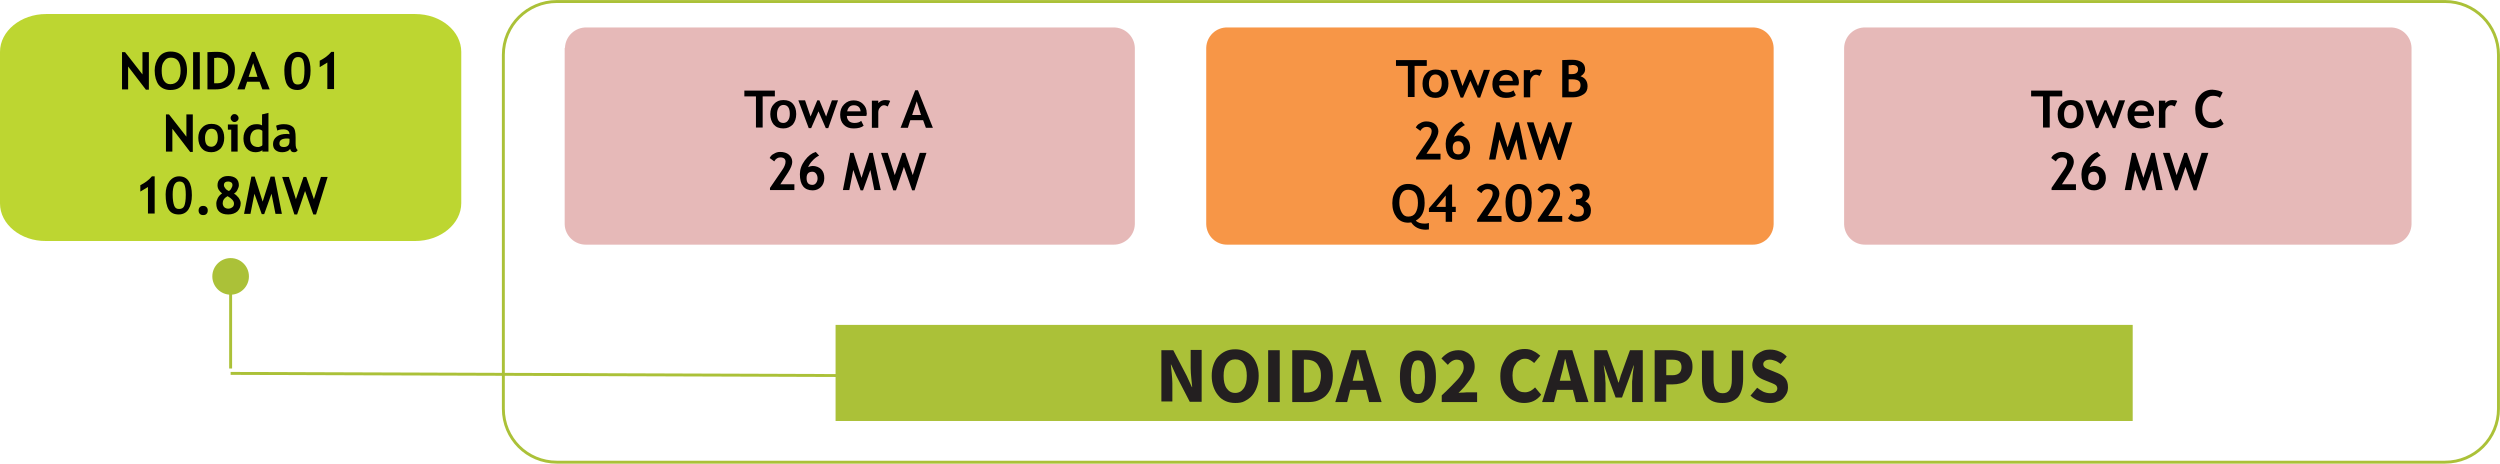 <?xml version="1.0" encoding="UTF-8"?> <svg xmlns="http://www.w3.org/2000/svg" xmlns:xlink="http://www.w3.org/1999/xlink" version="1.1" id="Layer_1" x="0px" y="0px" viewBox="0 0 819.5 152" style="enable-background:new 0 0 819.5 152;" xml:space="preserve"> <style type="text/css"> .st0{fill:#ABC138;} .st1{fill:#F79647;} .st2{fill:#E6B9B8;} .st3{fill:none;stroke:#ABC138;stroke-width:0.96;stroke-miterlimit:8;stroke-dasharray:12192,12192;} .st4{fill-rule:evenodd;clip-rule:evenodd;fill:#ABC138;} .st5{fill:#BDD631;} .st6{enable-background:new ;} .st7{fill:#231F20;} </style> <g id="Layer_2_00000160893453075919843720000005345374507675286916_"> <g id="Layer_1-2"> <rect id="Rectangle_302" x="273.9" y="106.5" class="st0" width="425.2" height="31.5"></rect> <path id="Path_1605" class="st1" d="M395.4,15.7c0.1-3.8,3.2-6.8,7-6.7h172c3.8-0.1,6.9,2.9,7,6.7v57.8c-0.1,3.8-3.2,6.8-7,6.7 h-172c-3.8,0.1-6.9-2.9-7-6.7V15.7z"></path> <path id="Path_1606" class="st2" d="M185.2,15.7c0.1-3.8,3.3-6.8,7.1-6.7h172.6c3.8-0.1,7,2.9,7.1,6.7v57.8 c-0.1,3.8-3.3,6.8-7.1,6.7H192.2c-3.8,0.1-7-2.9-7.1-6.7V15.7z"></path> <line id="Line_46" class="st3" x1="75.6" y1="90.6" x2="75.6" y2="120.8"></line> <path id="Path_1608" class="st4" d="M75.6,96.6c3.3,0,6-2.7,6-6s-2.7-6-6-6s-6,2.7-6,6S72.3,96.6,75.6,96.6z"></path> <path id="Path_1605-2" class="st2" d="M604.5,15.7c0.1-3.8,3.2-6.8,7-6.7h172c3.8-0.1,6.9,2.9,7,6.7v57.8c-0.1,3.8-3.2,6.8-7,6.7 h-172c-3.8,0.1-6.9-2.9-7-6.7V15.7z"></path> <line id="Line_50" class="st3" x1="75.6" y1="122.4" x2="697.5" y2="124.6"></line> <path id="Path_1612" class="st5" d="M0,17C0,10.2,6.8,4.6,15.1,4.6h121c8.4,0,15.1,5.6,15.1,12.4v49.6c0,6.8-6.8,12.4-15.1,12.4 h-121C6.8,79.1,0,73.5,0,66.7V17z"></path> <g class="st6"> <path d="M47.9,29.5L42,21.8v7.5H40V17.1h1l5.7,7.3v-7.3h2.1v12.3H47.9z"></path> <path d="M50.7,23.1c0-1.7,0.5-3.2,1.4-4.4c0.9-1.2,2.2-1.8,3.8-1.8c1.7,0,3.1,0.5,4,1.6c0.9,1.1,1.4,2.6,1.4,4.6 s-0.5,3.5-1.4,4.7c-1,1.2-2.3,1.7-4.1,1.7c-1.6,0-2.9-0.6-3.8-1.7C51.2,26.7,50.7,25.1,50.7,23.1z M53,23.1 c0,1.4,0.2,2.5,0.7,3.3c0.5,0.8,1.2,1.2,2.1,1.2c1.1,0,1.9-0.4,2.5-1.1c0.6-0.8,0.9-1.9,0.9-3.3c0-2.9-1.1-4.3-3.2-4.3 c-1,0-1.7,0.4-2.2,1.2C53.2,20.8,53,21.8,53,23.1z"></path> <path d="M63.3,29.3V17.1h2.2v12.2H63.3z"></path> <path d="M70.7,29.3H68V17.1c1.7-0.1,2.8-0.1,3.2-0.1c1.8,0,3.2,0.5,4.2,1.6c1,1,1.6,2.4,1.6,4.1C77,27.1,74.9,29.3,70.7,29.3z M70.2,19v8.3c0.3,0,0.7,0,1.1,0c1.1,0,1.9-0.4,2.6-1.2c0.6-0.8,0.9-1.9,0.9-3.3c0-2.6-1.2-3.9-3.6-3.9C70.9,19,70.6,19,70.2,19z "></path> </g> <g class="st6"> <path d="M86,29.3l-0.9-2.5H81l-0.8,2.5h-2.4L82.6,17h0.9l4.9,12.3H86z M83,20.7l-1.5,4.5h2.9L83,20.7z"></path> </g> <g class="st6"> <path d="M93.2,22.9c0-1.7,0.4-3.1,1.2-4.2c0.8-1.1,1.9-1.7,3.2-1.7c2.8,0,4.2,2.1,4.2,6.2c0,1.9-0.4,3.5-1.1,4.6 s-1.8,1.7-3.2,1.7c-1.5,0-2.6-0.5-3.3-1.6S93.2,25.1,93.2,22.9z M95.5,23c0,1.6,0.2,2.8,0.5,3.6s0.8,1.1,1.6,1.1 c0.8,0,1.4-0.3,1.7-1c0.3-0.7,0.5-1.9,0.5-3.7c0-1.6-0.2-2.8-0.5-3.4c-0.3-0.6-0.8-0.9-1.6-0.9C96.2,18.7,95.5,20.1,95.5,23z"></path> <path d="M107.3,29.3v-8.8l-2.5,1.5v-2.1c1.6-0.8,2.8-1.7,3.8-2.9h0.9v12.2H107.3z"></path> </g> <g class="st6"> <path d="M62.4,49.9l-5.9-7.7v7.5h-2.1V37.5h1l5.7,7.3v-7.3h2.1v12.3H62.4z"></path> <path d="M65,45.2c0-1.4,0.4-2.5,1.2-3.3c0.8-0.9,1.8-1.3,3.1-1.3c1.4,0,2.4,0.4,3.1,1.2c0.7,0.8,1.1,1.9,1.1,3.4 c0,1.4-0.4,2.5-1.1,3.4c-0.8,0.8-1.8,1.3-3.1,1.3c-1.4,0-2.4-0.4-3.2-1.3C65.4,47.8,65,46.6,65,45.2z M67.2,45.2 c0,2,0.7,2.9,2.1,2.9c0.6,0,1.2-0.3,1.5-0.8c0.4-0.5,0.6-1.2,0.6-2.2c0-1.9-0.7-2.9-2.1-2.9c-0.6,0-1.2,0.3-1.5,0.8 C67.4,43.6,67.2,44.3,67.2,45.2z"></path> <path d="M75.8,49.7v-7.2h-1.1v-1.7h3.2v8.9H75.8z M76.9,37.4c0.3,0,0.6,0.1,0.9,0.4c0.2,0.2,0.4,0.5,0.4,0.9s-0.1,0.6-0.4,0.9 c-0.2,0.2-0.5,0.4-0.9,0.4s-0.6-0.1-0.9-0.4c-0.2-0.2-0.4-0.5-0.4-0.9s0.1-0.6,0.4-0.9C76.2,37.5,76.5,37.4,76.9,37.4z"></path> <path d="M86,49.7v-0.5c-0.2,0.2-0.5,0.4-0.9,0.5c-0.4,0.1-0.8,0.2-1.3,0.2c-1.2,0-2.2-0.4-2.9-1.2c-0.7-0.8-1.1-1.9-1.1-3.3 s0.4-2.5,1.2-3.4c0.8-0.9,1.8-1.3,3.1-1.3c0.7,0,1.3,0.1,1.8,0.4v-3.6l2.1-0.5v12.7H86z M86,42.9c-0.4-0.4-0.9-0.5-1.4-0.5 c-0.8,0-1.5,0.3-1.9,0.8c-0.4,0.5-0.7,1.2-0.7,2.2c0,1.8,0.9,2.8,2.7,2.8c0.2,0,0.4-0.1,0.7-0.2c0.3-0.1,0.5-0.2,0.6-0.4V42.9z"></path> <path d="M95.1,48.8c-0.2,0.3-0.5,0.6-1,0.8c-0.5,0.2-1,0.3-1.5,0.3c-1,0-1.7-0.2-2.3-0.7s-0.8-1.2-0.8-2c0-1,0.4-1.8,1.2-2.4 c0.8-0.6,1.9-0.9,3.3-0.9c0.2,0,0.5,0,0.9,0.1c0-1-0.7-1.6-2-1.6c-0.8,0-1.4,0.1-2,0.4l-0.4-1.6c0.7-0.3,1.6-0.5,2.5-0.5 c1.4,0,2.3,0.3,3,0.9s0.9,1.8,0.9,3.5V47c0,1.2,0.2,1.9,0.7,2.2c-0.2,0.3-0.4,0.5-0.6,0.6s-0.5,0.1-0.7,0.1 c-0.3,0-0.6-0.1-0.8-0.3S95.2,49.1,95.1,48.8z M94.9,45.5c-0.4-0.1-0.6-0.1-0.8-0.1c-1.6,0-2.5,0.5-2.5,1.6 c0,0.8,0.5,1.2,1.4,1.2c1.2,0,1.9-0.6,1.9-1.9V45.5z"></path> </g> <g class="st6"> <path d="M48.5,70.1v-8.8L46,62.8v-2.1c1.6-0.8,2.8-1.7,3.8-2.9h0.9v12.2H48.5z"></path> <path d="M54.3,63.7c0-1.7,0.4-3.1,1.2-4.2c0.8-1.1,1.9-1.7,3.2-1.7c2.8,0,4.2,2.1,4.2,6.2c0,1.9-0.4,3.5-1.1,4.6 s-1.8,1.7-3.2,1.7c-1.5,0-2.6-0.5-3.3-1.6S54.3,65.9,54.3,63.7z M56.6,63.8c0,1.6,0.2,2.8,0.5,3.6s0.8,1.1,1.6,1.1 c0.8,0,1.4-0.3,1.7-1c0.3-0.7,0.5-1.9,0.5-3.7c0-1.6-0.2-2.8-0.5-3.4c-0.3-0.6-0.8-0.9-1.6-0.9C57.3,59.5,56.6,60.9,56.6,63.8z"></path> <path d="M65.1,69c0-0.4,0.1-0.8,0.4-1.1c0.3-0.3,0.6-0.4,1.1-0.4s0.8,0.1,1.1,0.4c0.3,0.3,0.4,0.6,0.4,1.1c0,0.4-0.1,0.8-0.4,1.1 c-0.3,0.3-0.6,0.4-1.1,0.4s-0.8-0.1-1.1-0.4C65.2,69.8,65.1,69.4,65.1,69z"></path> <path d="M72.8,63.4c-0.4-0.3-0.8-0.7-1.1-1.2c-0.3-0.5-0.4-1-0.4-1.5c0-0.9,0.3-1.7,1-2.2c0.7-0.6,1.5-0.8,2.5-0.8 c1.1,0,2,0.3,2.6,0.8s0.9,1.3,0.9,2.2c0,0.5-0.2,1-0.5,1.6s-0.7,0.9-1.1,1.2c0.5,0.2,1,0.7,1.5,1.3c0.4,0.6,0.7,1.2,0.7,1.8 c0,1.2-0.4,2-1.1,2.7c-0.7,0.6-1.7,1-3,1c-1.3,0-2.2-0.3-2.9-0.9c-0.7-0.6-1-1.5-1-2.7c0-0.6,0.2-1.2,0.5-1.8 C71.8,64.2,72.2,63.8,72.8,63.4z M74.6,64.3c-1.1,0.6-1.6,1.4-1.6,2.3c0,0.5,0.2,1,0.5,1.3c0.3,0.3,0.8,0.5,1.3,0.5 c0.6,0,1-0.2,1.4-0.5c0.4-0.3,0.5-0.7,0.5-1.2C76.7,65.9,76,65.1,74.6,64.3z M75,62.6c0.3-0.1,0.6-0.4,0.8-0.8 c0.2-0.4,0.4-0.7,0.4-1.1c0-0.4-0.1-0.7-0.4-0.9c-0.3-0.2-0.6-0.3-1-0.3c-0.9,0-1.4,0.4-1.4,1.2c0,0.4,0.2,0.7,0.5,1.1 S74.7,62.5,75,62.6z"></path> <path d="M92.4,70.1h-2.1l-1.3-6.6l-2.4,6.7h-0.8l-2.4-6.7l-1.3,6.6H80l2.4-12.2h1.1l2.6,8.2l2.6-8.2H90L92.4,70.1z"></path> <path d="M103.6,70.3h-0.9l-2.7-7.7l-2.6,7.7h-0.9l-4-12.3h2.2l2.3,7.3l2.5-7.3h0.9l2.5,7.3l2.3-7.3h2.2L103.6,70.3z"></path> </g> <g class="st6"> <path class="st7" d="M380.7,131.8v-17h3.9l4.4,8.4l1.7,3.7h0.1c-0.1-0.9-0.2-1.9-0.3-3s-0.2-2.2-0.2-3.2v-6h3.6v17H390l-4.4-8.5 l-1.7-3.7h-0.1c0.1,0.9,0.2,1.9,0.3,3c0.1,1.1,0.2,2.1,0.2,3.1v6H380.7z"></path> <path class="st7" d="M404.9,132.1c-1.1,0-2.2-0.2-3.1-0.6s-1.8-1-2.4-1.8c-0.7-0.8-1.2-1.7-1.6-2.8c-0.4-1.1-0.6-2.3-0.6-3.7 s0.2-2.6,0.6-3.7c0.4-1.1,0.9-2,1.6-2.7c0.7-0.7,1.5-1.3,2.4-1.7c0.9-0.4,2-0.6,3.1-0.6s2.2,0.2,3.1,0.6c0.9,0.4,1.8,1,2.4,1.7 c0.7,0.7,1.2,1.7,1.6,2.7c0.4,1.1,0.6,2.3,0.6,3.7c0,1.4-0.2,2.6-0.6,3.7c-0.4,1.1-0.9,2-1.6,2.8c-0.7,0.8-1.5,1.3-2.4,1.8 S406,132.1,404.9,132.1z M404.9,128.8c1.2,0,2.1-0.5,2.8-1.5c0.7-1,1-2.4,1-4.1c0-1.7-0.3-3-1-4c-0.7-1-1.6-1.4-2.8-1.4 c-1.2,0-2.1,0.5-2.8,1.4c-0.7,1-1,2.3-1,4c0,1.7,0.3,3.1,1,4.1C402.8,128.3,403.7,128.8,404.9,128.8z"></path> <path class="st7" d="M415.7,131.8v-17h3.8v17H415.7z"></path> </g> <g class="st6"> <path class="st7" d="M423.6,131.8v-17h4.8c1.3,0,2.5,0.2,3.5,0.5s1.9,0.8,2.7,1.5s1.3,1.6,1.7,2.6c0.4,1.1,0.6,2.3,0.6,3.8 s-0.2,2.7-0.6,3.8s-1,2-1.7,2.7c-0.7,0.7-1.6,1.2-2.6,1.6s-2.1,0.5-3.4,0.5H423.6z M427.4,128.7h0.7c0.7,0,1.4-0.1,2-0.3 c0.6-0.2,1.1-0.5,1.5-0.9s0.7-1,1-1.7c0.2-0.7,0.4-1.6,0.4-2.6c0-1-0.1-1.9-0.4-2.5s-0.6-1.2-1-1.6s-0.9-0.7-1.5-0.9 c-0.6-0.2-1.2-0.3-2-0.3h-0.7V128.7z"></path> </g> <g class="st6"> <path class="st7" d="M437.7,131.8l5.3-17h4.6l5.3,17h-4.1l-1-4h-5.2l-1,4H437.7z M443.8,123.2l-0.4,1.6h3.6l-0.4-1.6 c-0.2-0.8-0.5-1.8-0.7-2.7c-0.2-1-0.5-1.9-0.7-2.8h-0.1c-0.2,0.9-0.4,1.8-0.6,2.8C444.3,121.5,444,122.4,443.8,123.2z"></path> <path class="st7" d="M464.8,132.1c-0.9,0-1.7-0.2-2.4-0.6c-0.7-0.4-1.3-0.9-1.9-1.7c-0.5-0.7-0.9-1.6-1.2-2.7 c-0.3-1.1-0.4-2.3-0.4-3.7c0-1.4,0.1-2.6,0.4-3.7s0.7-1.9,1.2-2.7c0.5-0.7,1.1-1.3,1.9-1.6c0.7-0.4,1.5-0.5,2.4-0.5 c0.9,0,1.7,0.2,2.4,0.5c0.7,0.4,1.3,0.9,1.9,1.6c0.5,0.7,0.9,1.6,1.2,2.7s0.4,2.3,0.4,3.7c0,1.4-0.1,2.6-0.4,3.7 c-0.3,1.1-0.7,2-1.2,2.7c-0.5,0.7-1.1,1.3-1.9,1.7C466.5,132,465.7,132.1,464.8,132.1z M464.8,129.2c0.3,0,0.6-0.1,0.9-0.2 c0.3-0.2,0.5-0.5,0.7-0.9s0.4-1,0.5-1.7c0.1-0.7,0.2-1.7,0.2-2.8c0-1.1-0.1-2-0.2-2.8c-0.1-0.7-0.3-1.3-0.5-1.7 c-0.2-0.4-0.5-0.7-0.7-0.8s-0.6-0.2-0.9-0.2c-0.3,0-0.6,0.1-0.9,0.2s-0.5,0.4-0.7,0.8c-0.2,0.4-0.4,1-0.5,1.7 c-0.1,0.7-0.2,1.6-0.2,2.8c0,1.1,0.1,2.1,0.2,2.8c0.1,0.7,0.3,1.3,0.5,1.7s0.5,0.7,0.7,0.9C464.2,129.1,464.5,129.2,464.8,129.2z "></path> <path class="st7" d="M472.6,131.8v-2.2c1.1-1,2-1.9,2.9-2.8c0.9-0.9,1.6-1.7,2.3-2.4s1.1-1.5,1.5-2.1c0.4-0.7,0.5-1.3,0.5-1.9 c0-0.8-0.2-1.4-0.6-1.9c-0.4-0.4-1-0.6-1.7-0.6c-0.6,0-1.1,0.2-1.6,0.5c-0.5,0.3-0.9,0.7-1.3,1.2l-2.1-2.1c0.8-0.9,1.6-1.5,2.5-2 c0.8-0.4,1.9-0.7,3-0.7c0.8,0,1.6,0.1,2.2,0.4c0.7,0.3,1.2,0.6,1.7,1.1c0.5,0.5,0.9,1,1.1,1.7c0.3,0.6,0.4,1.4,0.4,2.2 c0,0.7-0.1,1.4-0.4,2.1c-0.3,0.7-0.7,1.4-1.2,2.2c-0.5,0.7-1.1,1.4-1.7,2.2c-0.6,0.7-1.3,1.4-2,2.1c0.4-0.1,0.9-0.1,1.4-0.1 c0.5,0,1-0.1,1.4-0.1h3.3v3.2H472.6z"></path> <path class="st7" d="M499.6,132.1c-1.1,0-2.1-0.2-3-0.6c-1-0.4-1.8-0.9-2.5-1.7c-0.7-0.7-1.3-1.6-1.7-2.7 c-0.4-1.1-0.6-2.3-0.6-3.8c0-1.4,0.2-2.7,0.7-3.8s1-2,1.7-2.8c0.7-0.8,1.6-1.3,2.5-1.7c1-0.4,2-0.6,3.1-0.6 c1.1,0,2.1,0.2,2.9,0.7c0.9,0.4,1.6,1,2.2,1.5l-2,2.4c-0.4-0.4-0.9-0.7-1.4-1c-0.5-0.3-1-0.4-1.6-0.4c-0.6,0-1.1,0.1-1.6,0.4 c-0.5,0.3-1,0.6-1.3,1.1c-0.4,0.5-0.7,1-0.9,1.7s-0.3,1.4-0.3,2.3c0,1.8,0.4,3.1,1.1,4.1c0.7,1,1.7,1.4,3,1.4 c0.7,0,1.3-0.2,1.9-0.5c0.5-0.3,1-0.7,1.4-1.1l2,2.4C503.7,131.3,501.9,132.1,499.6,132.1z"></path> <path class="st7" d="M505.5,131.8l5.3-17h4.6l5.3,17h-4.1l-1-4h-5.2l-1,4H505.5z M511.7,123.2l-0.4,1.6h3.6l-0.4-1.6 c-0.2-0.8-0.5-1.8-0.7-2.7c-0.2-1-0.5-1.9-0.7-2.8H513c-0.2,0.9-0.4,1.8-0.6,2.8C512.2,121.5,511.9,122.4,511.7,123.2z"></path> <path class="st7" d="M522.6,131.8v-17h4.2l2.7,7.5c0.2,0.5,0.3,1,0.5,1.5c0.2,0.5,0.3,1.1,0.5,1.6h0.1c0.2-0.5,0.3-1,0.5-1.6 c0.1-0.5,0.3-1,0.5-1.5l2.7-7.5h4.2v17h-3.5v-6.2c0-0.4,0-0.9,0.1-1.4c0-0.5,0.1-1,0.1-1.5c0.1-0.5,0.1-1,0.2-1.5 c0.1-0.5,0.1-0.9,0.2-1.4h-0.1l-1.4,4l-2.4,6.5h-2.1l-2.4-6.5l-1.4-4h-0.1c0.1,0.4,0.1,0.9,0.2,1.4s0.1,1,0.2,1.5 c0.1,0.5,0.1,1,0.1,1.5c0,0.5,0.1,1,0.1,1.4v6.2H522.6z"></path> <path class="st7" d="M542.4,131.8v-17h5.8c0.9,0,1.8,0.1,2.6,0.3c0.8,0.2,1.5,0.5,2.1,0.9s1.1,1,1.4,1.7c0.4,0.7,0.5,1.6,0.5,2.6 c0,1-0.2,1.8-0.5,2.6c-0.4,0.7-0.8,1.3-1.4,1.8s-1.3,0.8-2.1,1c-0.8,0.2-1.6,0.3-2.5,0.3h-2.1v5.7H542.4z M546.2,123h1.9 c2.1,0,3.1-0.9,3.1-2.7c0-0.9-0.3-1.5-0.8-1.9c-0.6-0.4-1.4-0.5-2.4-0.5h-1.8V123z"></path> </g> <g class="st6"> <path class="st7" d="M564.6,132.1c-2.2,0-3.9-0.6-5-1.9c-1.2-1.3-1.7-3.4-1.7-6.2v-9.1h3.8v9.5c0,1.7,0.3,2.8,0.8,3.5 c0.5,0.7,1.2,1,2.2,1s1.7-0.3,2.2-1c0.5-0.7,0.8-1.8,0.8-3.5v-9.5h3.7v9.1c0,2.8-0.6,4.9-1.7,6.2 C568.4,131.5,566.8,132.1,564.6,132.1z"></path> </g> <g class="st6"> <path class="st7" d="M580.1,132.1c-1.1,0-2.2-0.2-3.3-0.6s-2.1-1-3-1.8l2.2-2.6c0.6,0.5,1.3,0.9,2,1.3c0.7,0.3,1.5,0.5,2.2,0.5 c0.8,0,1.4-0.1,1.8-0.4c0.4-0.3,0.6-0.7,0.6-1.2c0-0.3-0.1-0.5-0.2-0.7s-0.3-0.4-0.5-0.5s-0.5-0.3-0.8-0.4 c-0.3-0.1-0.6-0.3-1-0.4l-2.2-0.9c-0.4-0.2-0.9-0.4-1.3-0.7s-0.8-0.6-1.1-1c-0.3-0.4-0.6-0.8-0.8-1.3c-0.2-0.5-0.3-1.1-0.3-1.7 c0-0.7,0.1-1.3,0.4-2s0.7-1.2,1.2-1.6s1.2-0.8,1.9-1.1s1.5-0.4,2.4-0.4c1,0,2,0.2,2.9,0.6c1,0.4,1.8,0.9,2.5,1.7l-2,2.4 c-0.6-0.4-1.1-0.8-1.7-1c-0.6-0.2-1.2-0.4-1.8-0.4c-0.7,0-1.2,0.1-1.6,0.4c-0.4,0.3-0.6,0.6-0.6,1.1c0,0.3,0.1,0.5,0.2,0.7 c0.1,0.2,0.3,0.3,0.5,0.5c0.2,0.1,0.5,0.3,0.8,0.4c0.3,0.1,0.7,0.3,1,0.4l2.2,0.9c1,0.4,1.9,1,2.5,1.7c0.6,0.7,0.9,1.7,0.9,2.9 c0,0.7-0.1,1.4-0.4,2s-0.7,1.2-1.2,1.7s-1.2,0.9-2,1.1C582,132,581.1,132.1,580.1,132.1z"></path> </g> <path class="st3" d="M182.5,0.5h619c9.7,0,17.5,7.8,17.5,17.5v116c0,9.7-7.8,17.5-17.5,17.5h-619c-9.7,0-17.5-7.8-17.5-17.5V18 C165,8.3,172.9,0.5,182.5,0.5z"></path> <g class="st6"> <path d="M250,31.6v10.2h-2.2V31.6H244v-1.9H254v1.9H250z"></path> </g> <g class="st6"> <path d="M252.5,37.4c0-1.4,0.4-2.5,1.2-3.3c0.8-0.9,1.8-1.3,3.1-1.3c1.4,0,2.4,0.4,3.1,1.2c0.7,0.8,1.1,1.9,1.1,3.4 c0,1.4-0.4,2.5-1.1,3.4c-0.8,0.8-1.8,1.3-3.1,1.3c-1.4,0-2.4-0.4-3.2-1.3C252.9,39.9,252.5,38.8,252.5,37.4z M254.7,37.4 c0,2,0.7,2.9,2.1,2.9c0.6,0,1.2-0.3,1.5-0.8c0.4-0.5,0.6-1.2,0.6-2.2c0-1.9-0.7-2.9-2.1-2.9c-0.6,0-1.2,0.3-1.5,0.8 C254.9,35.8,254.7,36.5,254.7,37.4z"></path> <path d="M271.5,42h-0.8l-2.4-5.5l-2.4,5.5h-0.8l-3.4-9.1h2.2l1.8,5.3l2.2-5.3h0.7l2.2,5.3l1.9-5.3h2L271.5,42z"></path> <path d="M284,38h-6.4c0,0.7,0.3,1.3,0.7,1.7s1.1,0.6,1.8,0.6c0.9,0,1.7-0.2,2.2-0.7l0.8,1.6c-0.7,0.6-1.8,0.9-3.3,0.9 c-1.4,0-2.4-0.4-3.2-1.2c-0.8-0.8-1.2-1.9-1.2-3.3c0-1.4,0.4-2.5,1.3-3.4c0.9-0.9,1.9-1.3,3.1-1.3c1.3,0,2.3,0.4,3.1,1.2 s1.2,1.7,1.2,2.9C284.2,37.1,284.1,37.5,284,38z M277.7,36.5h4.4c-0.1-1.3-0.9-2-2.2-2C278.7,34.5,278,35.2,277.7,36.5z"></path> <path d="M291,34.9c-0.4-0.2-0.8-0.4-1.2-0.4c-0.5,0-0.9,0.2-1.3,0.7c-0.4,0.4-0.6,1-0.6,1.6v5.1h-2.1V33h2.1v0.8 c0.6-0.7,1.4-1,2.3-1c0.7,0,1.3,0.1,1.6,0.3L291,34.9z"></path> </g> <g class="st6"> <path d="M303.5,41.9l-0.9-2.5h-4.2l-0.8,2.5h-2.4l4.8-12.3h0.9l4.9,12.3H303.5z M300.5,33.2l-1.5,4.5h2.9L300.5,33.2z"></path> </g> <g class="st6"> <path d="M252.4,62.2v-0.6l3.9-5.7c0.8-1.1,1.2-2.1,1.2-2.9c0-0.9-0.6-1.4-1.7-1.4c-0.8,0-1.5,0.4-2,1.3l-1.5-1.1 c0.3-0.6,0.7-1.1,1.4-1.4c0.6-0.4,1.3-0.6,2-0.6c1.2,0,2.2,0.3,2.9,0.9s1.1,1.4,1.1,2.4c0,0.9-0.5,2.1-1.4,3.5l-2.5,3.8h4.6v1.9 H252.4z"></path> <path d="M267.4,49.8l1.1,1.2c-0.8,0.4-1.6,1-2.2,1.7c-0.7,0.7-1.1,1.4-1.4,2.1c0.6-0.3,1.1-0.4,1.5-0.4c1.1,0,2.1,0.4,2.8,1.1 c0.7,0.7,1,1.7,1,2.9c0,1.2-0.4,2.2-1.1,2.9c-0.7,0.7-1.6,1.1-2.7,1.1c-2.8,0-4.2-1.8-4.2-5.3c0-1.5,0.5-3,1.6-4.5 C264.9,51.1,266.1,50.2,267.4,49.8z M264.4,58.4c0,1.5,0.6,2.2,1.9,2.2c0.5,0,0.9-0.2,1.2-0.6s0.5-0.9,0.5-1.5 c0-0.7-0.2-1.2-0.5-1.6c-0.3-0.4-0.7-0.6-1.2-0.6C265,56.3,264.4,57,264.4,58.4z"></path> <path d="M288.7,62.3h-2.1l-1.3-6.6l-2.4,6.7h-0.8l-2.4-6.7l-1.3,6.6h-2.1l2.4-12.2h1.1l2.6,8.2l2.6-8.2h1.1L288.7,62.3z"></path> <path d="M299.8,62.4H299l-2.7-7.7l-2.6,7.7h-0.9l-4-12.3h2.2l2.3,7.3l2.5-7.3h0.9l2.5,7.3l2.3-7.3h2.2L299.8,62.4z"></path> </g> <g class="st6"> <path d="M463.7,21.6v10.2h-2.2V21.6h-3.9v-1.9h10.1v1.9H463.7z"></path> </g> <g class="st6"> <path d="M466.3,27.4c0-1.4,0.4-2.5,1.2-3.3c0.8-0.9,1.8-1.3,3.1-1.3c1.3,0,2.4,0.4,3.1,1.2c0.7,0.8,1.1,1.9,1.1,3.4 c0,1.4-0.4,2.5-1.1,3.4c-0.8,0.8-1.8,1.3-3.1,1.3c-1.4,0-2.4-0.4-3.2-1.3S466.3,28.8,466.3,27.4z M468.4,27.4 c0,2,0.7,2.9,2.1,2.9c0.6,0,1.2-0.3,1.5-0.8c0.4-0.5,0.6-1.2,0.6-2.2c0-1.9-0.7-2.9-2.1-2.9c-0.6,0-1.2,0.3-1.5,0.8 C468.6,25.8,468.4,26.5,468.4,27.4z"></path> <path d="M485.2,32h-0.8l-2.4-5.5l-2.4,5.5h-0.8l-3.4-9.1h2.2l1.8,5.3l2.2-5.3h0.7l2.2,5.3l1.9-5.3h2L485.2,32z"></path> <path d="M497.7,28h-6.3c0,0.7,0.3,1.3,0.7,1.7s1.1,0.6,1.8,0.6c0.9,0,1.7-0.2,2.2-0.7l0.8,1.6c-0.7,0.6-1.8,0.9-3.3,0.9 c-1.4,0-2.4-0.4-3.2-1.2c-0.8-0.8-1.2-1.9-1.2-3.3c0-1.4,0.4-2.5,1.3-3.4c0.9-0.9,1.9-1.3,3.1-1.3c1.3,0,2.3,0.4,3.1,1.2 s1.2,1.7,1.2,2.9C497.9,27.1,497.9,27.5,497.7,28z M491.5,26.5h4.4c-0.1-1.3-0.9-2-2.2-2C492.5,24.5,491.8,25.2,491.5,26.5z"></path> <path d="M504.7,24.9c-0.4-0.2-0.8-0.4-1.2-0.4c-0.5,0-0.9,0.2-1.3,0.7c-0.4,0.4-0.6,1-0.6,1.6v5.1h-2.1V23h2.1v0.8 c0.6-0.7,1.4-1,2.3-1c0.7,0,1.3,0.1,1.6,0.3L504.7,24.9z"></path> <path d="M515.8,31.9h-3.7V19.7c1.6-0.1,2.8-0.1,3.4-0.1c1.3,0,2.2,0.3,3,0.8c0.7,0.5,1.1,1.3,1.1,2.3c0,1-0.5,1.7-1.5,2.3 c1.5,0.5,2.3,1.6,2.3,3.3c0,1.1-0.4,2-1.3,2.6C518.2,31.5,517.1,31.9,515.8,31.9z M514.2,21.4v2.9c0.3,0,0.7,0,1,0 c1.4,0,2.1-0.5,2.1-1.6c0-0.9-0.6-1.4-1.9-1.4C515.1,21.4,514.7,21.4,514.2,21.4z M514.2,26v4c0.4,0,0.8,0.1,1.1,0.1 c1,0,1.7-0.2,2.1-0.5c0.4-0.3,0.7-0.9,0.7-1.6c0-0.7-0.2-1.2-0.6-1.5c-0.4-0.3-1.1-0.5-2.1-0.5C515.1,26,514.8,26,514.2,26z"></path> </g> <g class="st6"> <path d="M464.2,52.2v-0.6l3.9-5.7c0.8-1.1,1.2-2.1,1.2-2.9c0-0.9-0.6-1.4-1.7-1.4c-0.8,0-1.5,0.4-2,1.3l-1.5-1.1 c0.3-0.6,0.7-1.1,1.4-1.4c0.6-0.4,1.3-0.6,2-0.6c1.2,0,2.2,0.3,2.9,0.9c0.7,0.6,1.1,1.4,1.1,2.4c0,0.9-0.5,2.1-1.4,3.5l-2.5,3.8 h4.6v1.9H464.2z"></path> <path d="M479.1,39.8l1.1,1.2c-0.8,0.4-1.6,1-2.2,1.7c-0.7,0.7-1.1,1.4-1.4,2.1c0.6-0.3,1.1-0.4,1.5-0.4c1.1,0,2.1,0.4,2.8,1.1 s1,1.7,1,2.9c0,1.2-0.4,2.2-1.1,2.9c-0.7,0.7-1.6,1.1-2.7,1.1c-2.8,0-4.2-1.8-4.2-5.3c0-1.5,0.5-3,1.6-4.5 C476.7,41.1,477.9,40.2,479.1,39.8z M476.2,48.4c0,1.5,0.6,2.2,1.9,2.2c0.5,0,0.9-0.2,1.2-0.6c0.3-0.4,0.5-0.9,0.5-1.5 c0-0.7-0.2-1.2-0.5-1.6c-0.3-0.4-0.7-0.6-1.2-0.6C476.8,46.3,476.2,47,476.2,48.4z"></path> <path d="M500.5,52.3h-2.1l-1.3-6.6l-2.4,6.7h-0.8l-2.4-6.7l-1.3,6.6h-2.1l2.4-12.2h1.1l2.6,8.2l2.6-8.2h1.1L500.5,52.3z"></path> <path d="M511.6,52.4h-0.9l-2.7-7.7l-2.6,7.7h-0.9l-4-12.3h2.2l2.3,7.3l2.5-7.3h0.9l2.5,7.3l2.3-7.3h2.2L511.6,52.4z"></path> </g> <g class="st6"> <path d="M468.5,75.2c-0.4,0-0.7,0.1-1.1,0.1c-1,0-2-0.2-2.8-0.6s-1.5-1-2-1.8c-0.2,0-0.5,0.1-1,0.1c-1.6,0-2.9-0.6-3.8-1.8 c-0.9-1.2-1.4-2.7-1.4-4.6c0-1.8,0.5-3.3,1.4-4.5c0.9-1.2,2.2-1.8,3.7-1.8c1.8,0,3.1,0.5,4.1,1.6s1.4,2.6,1.4,4.6 c0,2.9-1,4.8-2.9,5.8c0.6,0.7,1.6,1,3,1c0.5,0,1-0.1,1.3-0.2V75.2z M458.7,66.5c0,1.3,0.3,2.3,0.8,3.2c0.5,0.9,1.2,1.3,2.1,1.3 c1.1,0,1.9-0.4,2.4-1.2c0.5-0.8,0.8-1.9,0.8-3.3c0-2.9-1.1-4.3-3.2-4.3c-1,0-1.7,0.4-2.2,1.2C458.9,64.1,458.7,65.2,458.7,66.5z"></path> <path d="M476,69.5v3.2h-2.1v-3.2h-5.5v-1.2l6.7-7.8h0.9v7.3h1.2v1.7H476z M473.9,64.1l-3.1,3.7h3.1V64.1z"></path> <path d="M484.2,72.6V72l3.9-5.7c0.8-1.1,1.2-2.1,1.2-2.9c0-0.9-0.6-1.4-1.7-1.4c-0.8,0-1.5,0.4-2,1.3l-1.5-1.1 c0.3-0.6,0.7-1.1,1.4-1.4s1.3-0.6,2-0.6c1.2,0,2.2,0.3,2.9,0.9s1.1,1.4,1.1,2.4c0,0.9-0.5,2.1-1.4,3.5l-2.5,3.8h4.6v1.9H484.2z"></path> <path d="M493.5,66.2c0-1.7,0.4-3.1,1.2-4.2c0.8-1.1,1.9-1.7,3.2-1.7c2.8,0,4.2,2.1,4.2,6.2c0,1.9-0.4,3.5-1.1,4.6 s-1.8,1.7-3.2,1.7c-1.5,0-2.6-0.5-3.3-1.6S493.5,68.5,493.5,66.2z M495.7,66.3c0,1.6,0.2,2.8,0.5,3.6c0.3,0.8,0.8,1.1,1.6,1.1 c0.8,0,1.4-0.3,1.7-1c0.3-0.7,0.5-1.9,0.5-3.7c0-1.6-0.2-2.8-0.5-3.4c-0.3-0.6-0.8-0.9-1.6-0.9C496.4,62,495.7,63.5,495.7,66.3z"></path> <path d="M504.1,72.6V72l3.9-5.7c0.8-1.1,1.2-2.1,1.2-2.9c0-0.9-0.6-1.4-1.7-1.4c-0.8,0-1.5,0.4-2,1.3l-1.5-1.1 c0.3-0.6,0.7-1.1,1.4-1.4s1.3-0.6,2-0.6c1.2,0,2.2,0.3,2.9,0.9s1.1,1.4,1.1,2.4c0,0.9-0.5,2.1-1.4,3.5l-2.5,3.8h4.6v1.9H504.1z"></path> <path d="M514,71.6L515,70c0.6,0.7,1.3,1,2.1,1c1.4,0,2.1-0.6,2.1-1.9c0-0.6-0.2-1.1-0.6-1.4s-0.9-0.6-1.6-0.6h-0.4v-1.8h0.3 c1.2,0,1.9-0.5,1.9-1.6c0-1.1-0.6-1.6-1.7-1.6c-0.6,0-1.2,0.3-1.7,0.8l-1-1.5c0.3-0.3,0.7-0.6,1.2-0.8c0.6-0.2,1.1-0.4,1.7-0.4 c1.2,0,2.2,0.3,2.8,0.8c0.7,0.6,1,1.3,1,2.3c0,1.2-0.5,2.1-1.5,2.7c1.3,0.6,1.9,1.6,1.9,3c0,1.2-0.4,2.1-1.2,2.7 c-0.8,0.6-1.8,1-3.2,1C515.9,72.8,514.8,72.4,514,71.6z"></path> </g> <g class="st6"> <path d="M671.9,31.6v10.2h-2.2V31.6h-3.9v-1.9H676v1.9H671.9z"></path> </g> <g class="st6"> <path d="M674.5,37.4c0-1.4,0.4-2.5,1.2-3.3c0.8-0.9,1.8-1.3,3.1-1.3c1.3,0,2.4,0.4,3.1,1.2c0.7,0.8,1.1,1.9,1.1,3.4 c0,1.4-0.4,2.5-1.1,3.4c-0.8,0.8-1.8,1.3-3.1,1.3c-1.4,0-2.4-0.4-3.2-1.3S674.5,38.8,674.5,37.4z M676.6,37.4 c0,2,0.7,2.9,2.1,2.9c0.6,0,1.2-0.3,1.5-0.8c0.4-0.5,0.6-1.2,0.6-2.2c0-1.9-0.7-2.9-2.1-2.9c-0.6,0-1.2,0.3-1.5,0.8 C676.8,35.8,676.6,36.5,676.6,37.4z"></path> <path d="M693.4,42h-0.8l-2.4-5.5l-2.4,5.5H687l-3.4-9.1h2.2l1.8,5.3l2.2-5.3h0.7l2.2,5.3l1.9-5.3h2L693.4,42z"></path> <path d="M705.9,38h-6.3c0,0.7,0.3,1.3,0.7,1.7s1.1,0.6,1.8,0.6c0.9,0,1.7-0.2,2.2-0.7l0.8,1.6c-0.7,0.6-1.8,0.9-3.3,0.9 c-1.4,0-2.4-0.4-3.2-1.2c-0.8-0.8-1.2-1.9-1.2-3.3c0-1.4,0.4-2.5,1.3-3.4c0.9-0.9,1.9-1.3,3.1-1.3c1.3,0,2.3,0.4,3.1,1.2 s1.2,1.7,1.2,2.9C706.1,37.1,706.1,37.5,705.9,38z M699.7,36.5h4.4c-0.1-1.3-0.9-2-2.2-2C700.7,34.5,700,35.2,699.7,36.5z"></path> <path d="M712.9,34.9c-0.4-0.2-0.8-0.4-1.2-0.4c-0.5,0-0.9,0.2-1.3,0.7c-0.4,0.4-0.6,1-0.6,1.6v5.1h-2.1V33h2.1v0.8 c0.6-0.7,1.4-1,2.3-1c0.7,0,1.3,0.1,1.6,0.3L712.9,34.9z"></path> <path d="M728.6,30.3l-0.9,1.8c-0.5-0.5-1.3-0.7-2.3-0.7c-1,0-1.8,0.4-2.5,1.3s-1,1.9-1,3.2c0,1.3,0.3,2.3,0.9,3.1 c0.6,0.8,1.4,1.1,2.4,1.1c1.1,0,2-0.4,2.7-1.2l1,1.7c-0.9,0.9-2.2,1.4-3.9,1.4c-1.7,0-3-0.6-4-1.7c-0.9-1.1-1.4-2.6-1.4-4.6 c0-1.8,0.5-3.3,1.6-4.5c1-1.2,2.4-1.8,4-1.8C726.7,29.5,727.8,29.8,728.6,30.3z"></path> </g> <g class="st6"> <path d="M672.5,62.2v-0.6l3.9-5.7c0.8-1.1,1.2-2.1,1.2-2.9c0-0.9-0.6-1.4-1.7-1.4c-0.8,0-1.5,0.4-2,1.3l-1.5-1.1 c0.3-0.6,0.7-1.1,1.4-1.4c0.6-0.4,1.3-0.6,2-0.6c1.2,0,2.2,0.3,2.9,0.9s1.1,1.4,1.1,2.4c0,0.9-0.5,2.1-1.4,3.5l-2.5,3.8h4.6v1.9 H672.5z"></path> <path d="M687.5,49.8l1.1,1.2c-0.8,0.4-1.6,1-2.2,1.7c-0.7,0.7-1.1,1.4-1.4,2.1c0.6-0.3,1.1-0.4,1.5-0.4c1.1,0,2.1,0.4,2.8,1.1 c0.7,0.7,1,1.7,1,2.9c0,1.2-0.4,2.2-1.1,2.9c-0.7,0.7-1.6,1.1-2.7,1.1c-2.8,0-4.2-1.8-4.2-5.3c0-1.5,0.5-3,1.6-4.5 C685,51.1,686.2,50.2,687.5,49.8z M684.5,58.4c0,1.5,0.6,2.2,1.9,2.2c0.5,0,0.9-0.2,1.2-0.6s0.5-0.9,0.5-1.5 c0-0.7-0.2-1.2-0.5-1.6c-0.3-0.4-0.7-0.6-1.2-0.6C685.1,56.3,684.5,57,684.5,58.4z"></path> <path d="M708.9,62.3h-2.1l-1.3-6.6l-2.4,6.7h-0.8l-2.4-6.7l-1.3,6.6h-2.1l2.4-12.2h1.1l2.6,8.2l2.6-8.2h1.1L708.9,62.3z"></path> <path d="M720,62.4h-0.9l-2.7-7.7l-2.6,7.7H713l-4-12.3h2.2l2.3,7.3l2.5-7.3h0.9l2.5,7.3l2.3-7.3h2.2L720,62.4z"></path> </g> </g> </g> </svg> 